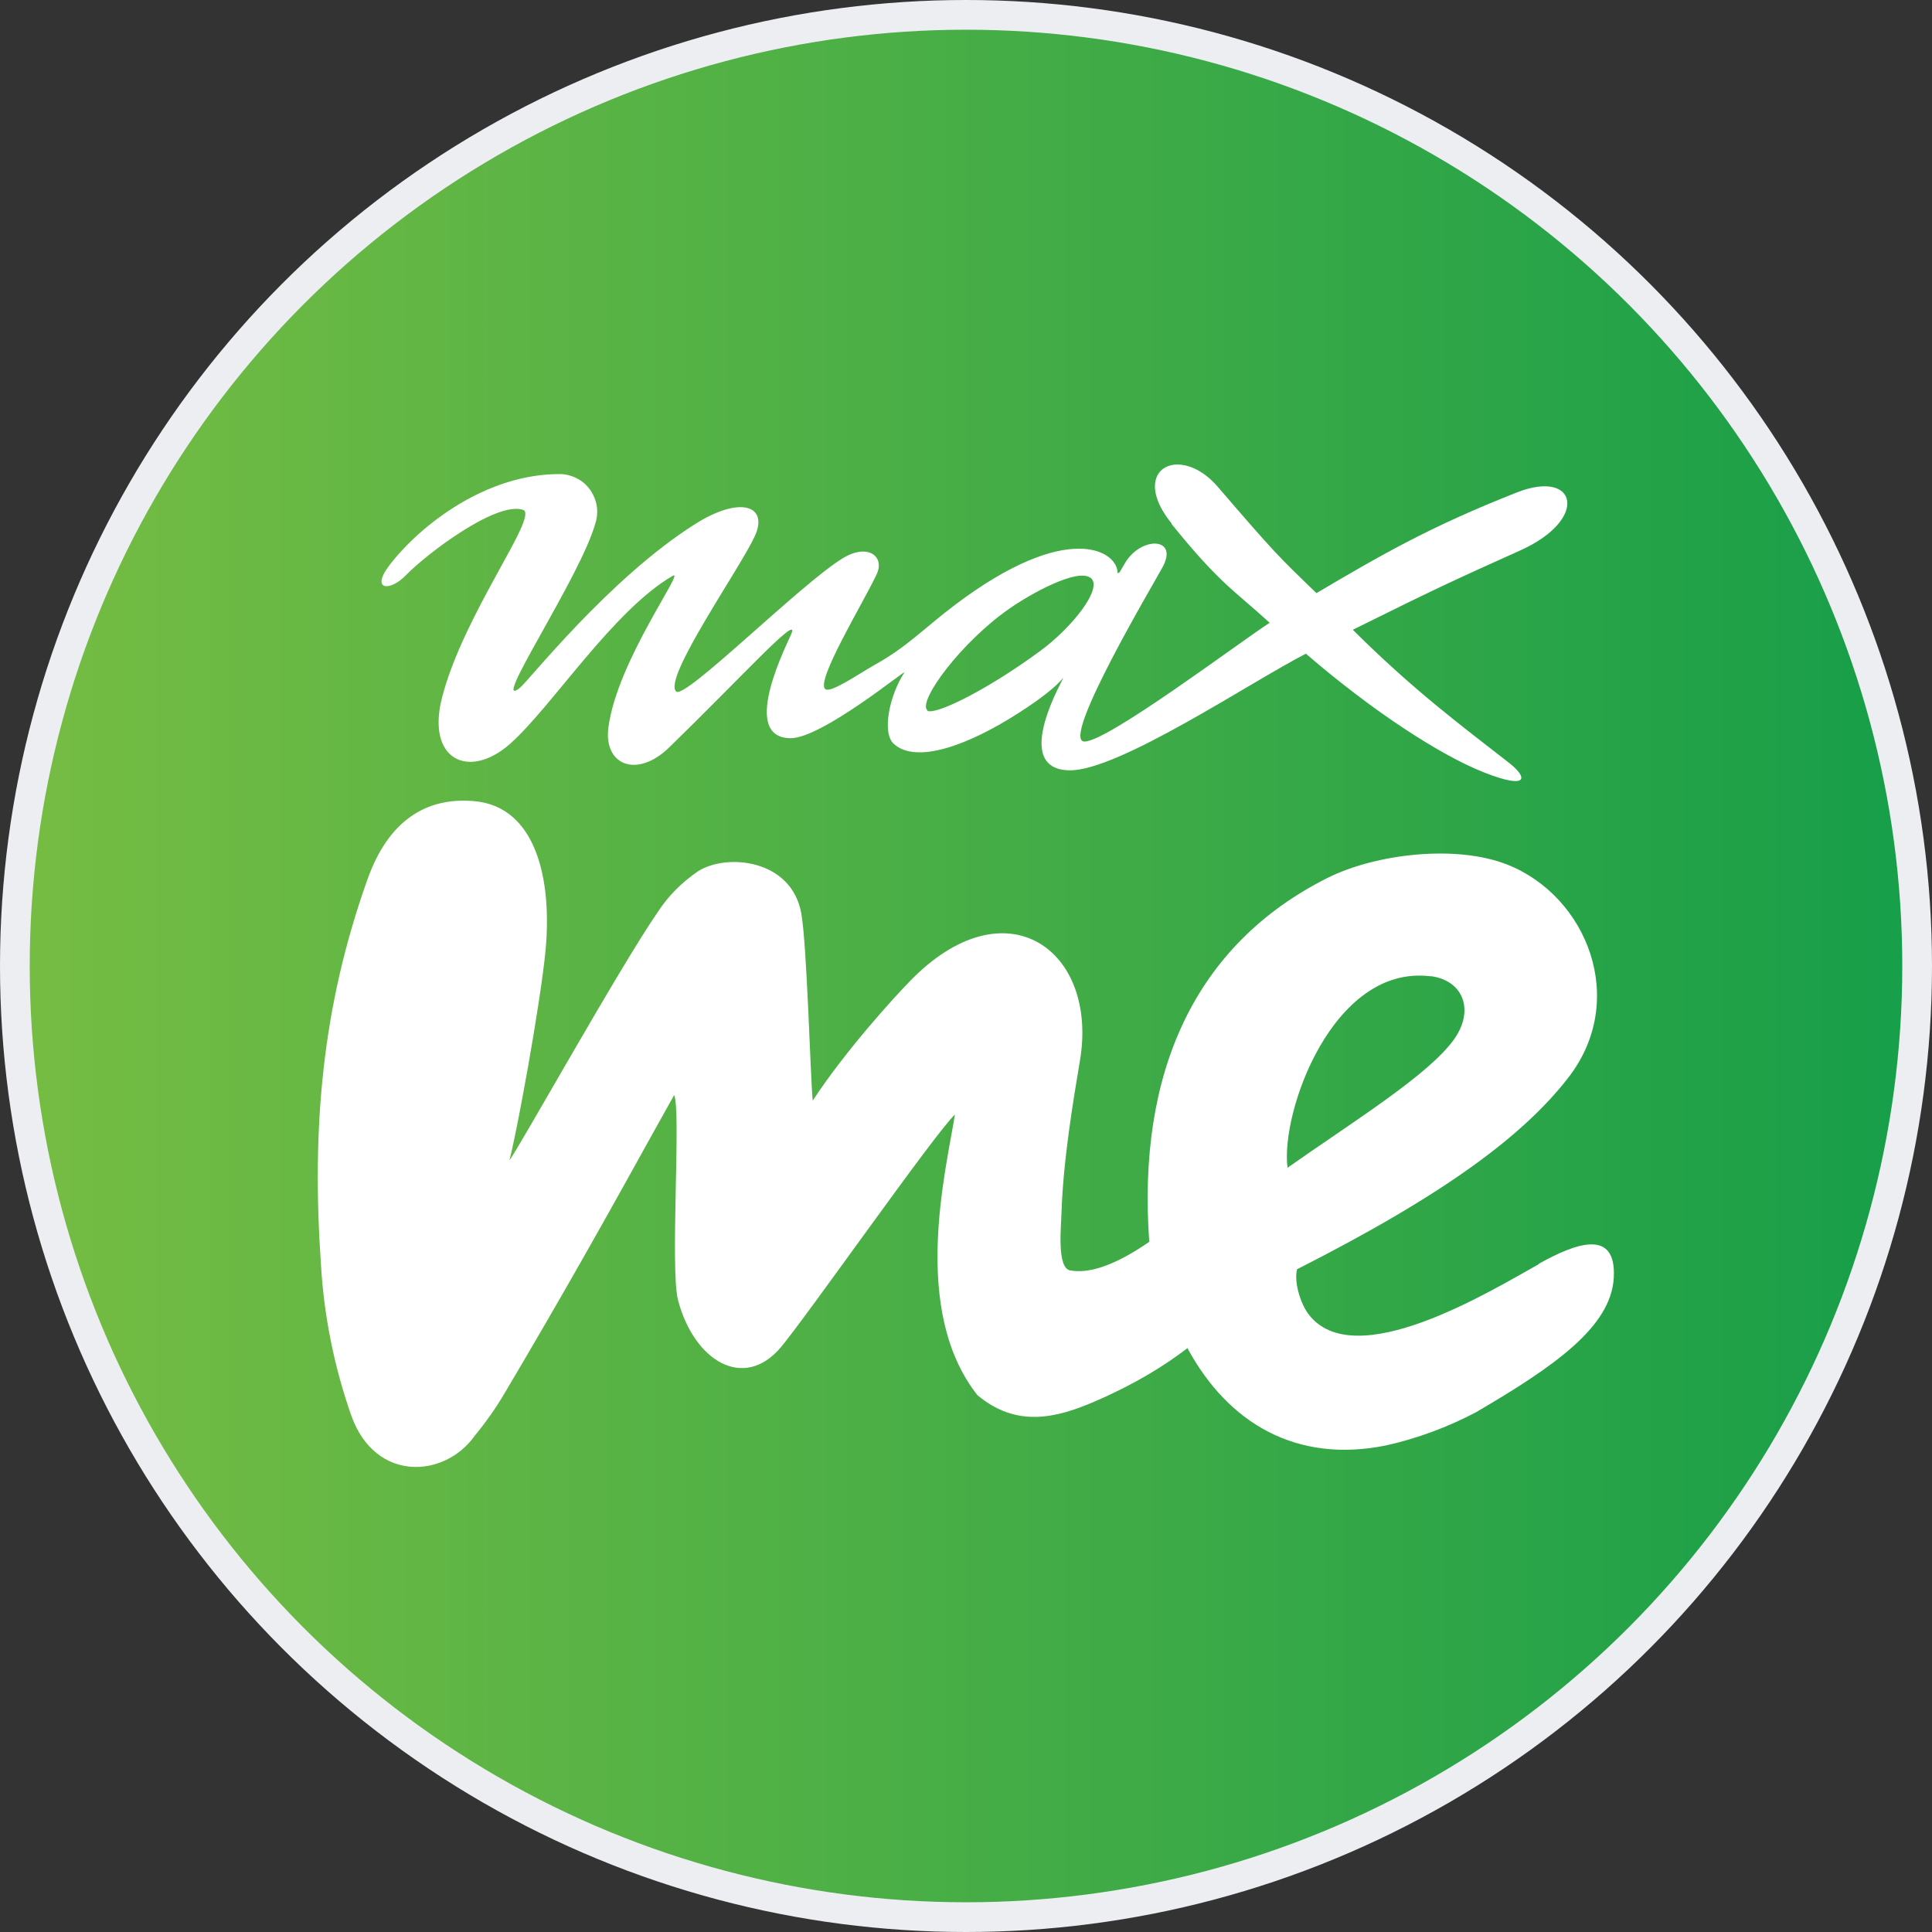 <svg width="65" height="65" viewBox="0 0 65 65" fill="none" xmlns="http://www.w3.org/2000/svg">
<rect x="0" y="0" width="65" height="65" fill="#333333" stroke="none"/>
<circle cx="32.5" cy="32.5" r="32" fill="url(#paint0_linear_434_9384)" stroke="#EDEEF2"/>
<path d="M31.195 23.894C30.88 23.578 32.342 21.596 33.978 20.464C34.712 19.955 36.24 19.114 36.689 19.44C37.137 19.766 36.067 21.122 34.976 21.916C33.28 23.16 31.72 23.934 31.292 23.929C31.277 23.929 31.257 23.929 31.241 23.929C31.226 23.929 31.211 23.914 31.195 23.904V23.894ZM39.41 17.621C41.025 19.623 41.499 19.843 42.717 20.953C41.723 21.59 37.259 24.959 36.485 24.948C35.649 24.943 38.89 19.511 39.129 19.053C39.644 18.059 38.375 18.044 37.845 18.951C37.642 19.308 37.642 19.287 37.636 19.272C37.636 19.257 37.631 19.257 37.601 19.292C37.621 18.543 35.945 17.468 32.128 20.352C31.073 21.147 30.528 21.759 29.417 22.375C28.867 22.686 27.934 23.338 27.761 23.18C27.445 22.9 29.035 20.296 29.494 19.323C29.779 18.722 29.198 18.263 28.352 18.783C26.956 19.629 23.058 23.532 22.752 23.267C22.278 22.849 24.877 19.16 25.397 18.034C25.865 17.004 24.897 16.673 23.379 17.636C20.479 19.471 17.763 22.936 17.488 23.145C16.449 23.96 19.542 19.394 20.036 17.59C20.092 17.407 20.107 17.208 20.077 17.02C20.046 16.831 19.97 16.648 19.863 16.49C19.751 16.332 19.608 16.199 19.435 16.108C19.267 16.016 19.078 15.96 18.884 15.95C16.352 15.919 14.125 17.692 13.121 18.992C12.449 19.853 13.106 19.929 13.666 19.343C14.344 18.645 16.688 16.857 17.595 17.152C18.156 17.331 15.603 20.637 14.874 23.46C14.329 25.565 15.776 26.253 17.167 25.02C18.558 23.787 20.622 20.541 22.63 19.374C23.093 19.104 20.765 22.222 20.469 24.474C20.301 25.738 21.427 26.207 22.518 25.142C24.948 22.778 26.834 20.694 26.64 21.285C26.569 21.504 24.816 24.811 26.589 24.836C27.644 24.852 30.553 22.457 30.426 22.625C29.911 23.42 29.667 24.668 30.074 25.03C30.823 25.703 32.546 25.096 34.273 23.985C35.078 23.471 35.527 23.094 35.766 22.813C35.889 22.666 33.927 25.891 35.99 25.917C37.642 25.932 42.075 22.946 43.935 21.993C46.207 23.95 48.454 25.402 49.917 25.983C51.441 26.584 51.405 26.161 50.773 25.667C49.147 24.398 47.578 23.241 45.514 21.188C48.301 19.807 48.77 19.588 51.16 18.513C53.474 17.468 53.061 15.771 51.038 16.566C48.154 17.702 46.533 18.63 44.291 19.955C43.002 18.711 42.905 18.625 40.979 16.388C40.531 15.863 40.031 15.634 39.629 15.629C38.864 15.618 38.462 16.428 39.41 17.601L39.42 17.611L39.41 17.621Z" fill="white"/>
<path d="M51.777 42.528C50.141 43.44 45.555 46.258 44.016 44.205C43.736 43.822 43.532 43.109 43.639 42.702C48.648 40.164 51.272 38.182 52.765 36.255C54.798 33.631 53.382 30.146 50.717 29.091C48.984 28.403 46.279 28.729 44.668 29.534C40.194 31.776 38.253 36.092 38.666 41.779C37.371 42.676 36.546 42.839 36.011 42.742C35.542 42.676 35.705 41.208 35.715 40.76C35.771 39.038 36.113 36.994 36.332 35.695C36.969 31.955 33.825 29.677 30.594 33.03C30.1 33.534 28.439 35.353 27.343 37.03C27.262 36.189 27.149 31.761 26.956 30.716C26.625 28.918 24.474 28.699 23.496 29.305C22.946 29.677 22.472 30.151 22.115 30.706C20.826 32.581 17.437 38.661 17.137 39.043C17.366 38.222 18.176 33.82 18.354 31.98C18.579 29.611 18.049 27.119 15.929 26.951C14.309 26.818 13.055 27.634 12.362 29.59C10.833 33.876 10.482 37.947 10.798 42.538C10.899 44.281 11.246 45.998 11.827 47.649C12.642 49.881 14.961 49.728 15.97 48.307C16.347 47.848 16.693 47.359 16.994 46.844C17.921 45.28 18.833 43.71 19.73 42.126C20.729 40.373 21.697 38.599 22.681 36.842C22.92 37.341 22.538 42.707 22.813 43.746C23.353 45.789 25.02 46.798 26.263 45.336C27.073 44.388 31.506 38.054 32.128 37.499C31.817 39.425 30.64 44.087 32.882 46.936C34.197 48.037 35.517 47.721 36.846 47.145C38.176 46.569 39.175 45.953 39.95 45.356C41.31 47.873 43.608 49.249 46.64 48.628C47.69 48.393 48.704 48.016 49.652 47.517C52.266 45.988 54.202 44.653 54.294 42.987C54.386 41.321 53.02 41.82 51.772 42.518L51.777 42.528ZM48.128 32.841C49.214 32.974 49.621 33.968 48.928 34.956C48.077 36.159 45.555 37.713 43.318 39.287C43.073 37.433 44.837 32.439 48.128 32.846V32.841Z" fill="white"/>
<defs>
<linearGradient id="paint0_linear_434_9384" x1="0" y1="32.5" x2="65" y2="32.5" gradientUnits="userSpaceOnUse">
<stop stop-color="#77BD43"/>
<stop offset="1" stop-color="#169E49"/>
</linearGradient>
</defs>
</svg>
